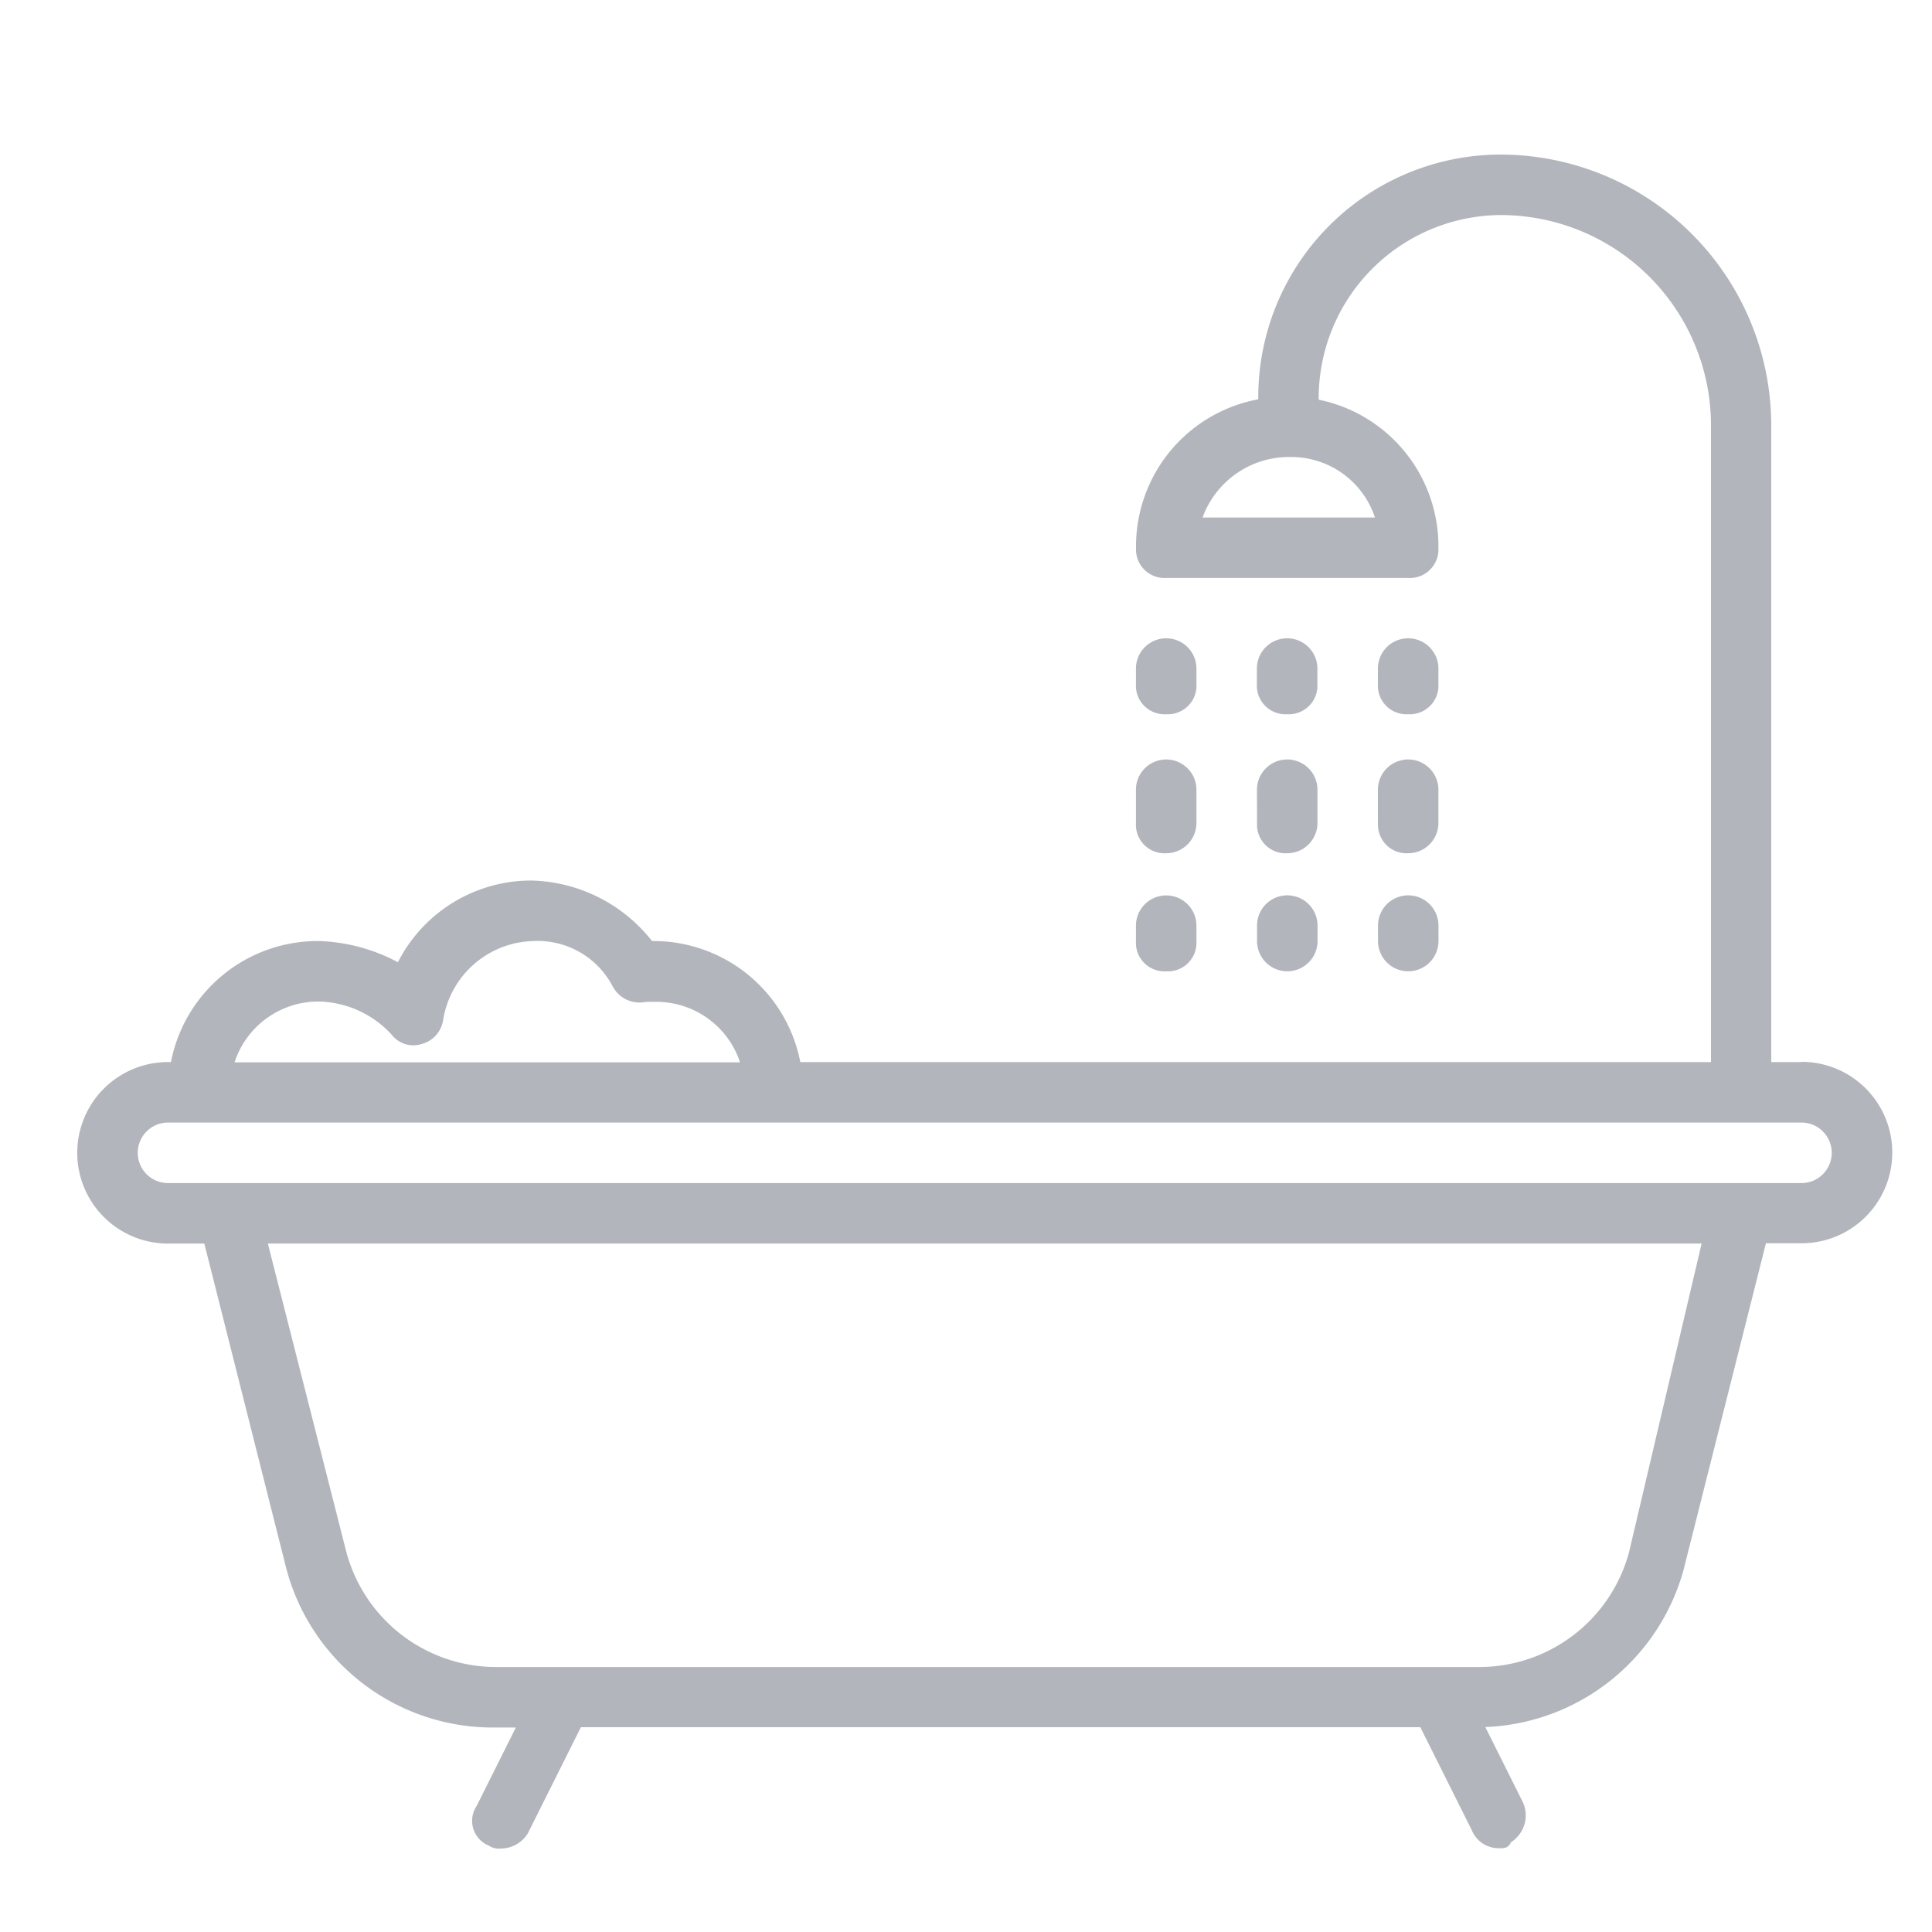 <svg xmlns="http://www.w3.org/2000/svg" width="25" height="25" viewBox="0 0 25 25"><g id="Group_160" data-name="Group 160" transform="translate(-364 -1311)"><g id="_002-bathtub" data-name="002-bathtub" transform="translate(365 1313)"><g id="Group_7" data-name="Group 7" transform="translate(0 0)"><g id="Group_6" data-name="Group 6"><path id="Path_22" data-name="Path 22" d="M21.311,27.81H20.92V19.59A3.508,3.508,0,0,0,17.4,16.067a3.139,3.139,0,0,0-3.118,3.167A1.934,1.934,0,0,0,12.7,21.155a.37.37,0,0,0,.391.391h3.131a.37.37,0,0,0,.391-.391,1.935,1.935,0,0,0-1.549-1.916A2.369,2.369,0,0,1,17.4,16.85a2.723,2.723,0,0,1,2.74,2.74v8.22H8.356a1.935,1.935,0,0,0-1.919-1.566,2.043,2.043,0,0,0-1.566-.783,1.935,1.935,0,0,0-1.722,1.057,2.325,2.325,0,0,0-1.018-.274A1.935,1.935,0,0,0,.212,27.81H.174a1.174,1.174,0,1,0,0,2.349h.47L1.7,34.346a2.762,2.762,0,0,0,2.662,2.075h.313l-.509,1.018a.345.345,0,0,0,.157.509.235.235,0,0,0,.157.039.411.411,0,0,0,.352-.2l.685-1.37H16.379l.665,1.331a.376.376,0,0,0,.352.235c.078,0,.117,0,.157-.078a.412.412,0,0,0,.157-.509l-.49-.981a2.771,2.771,0,0,0,2.565-2.033l1.066-4.227h.461a1.174,1.174,0,1,0,0-2.348Zm-5.519-7.046H13.561a1.19,1.19,0,0,1,1.135-.783A1.14,1.14,0,0,1,15.792,20.764ZM2.131,27.027a1.315,1.315,0,0,1,.939.431.354.354,0,0,0,.391.117.379.379,0,0,0,.274-.313A1.212,1.212,0,0,1,4.91,26.244a1.094,1.094,0,0,1,1.018.587.394.394,0,0,0,.431.2h.117a1.14,1.14,0,0,1,1.1.783H1.035A1.14,1.14,0,0,1,2.131,27.027ZM19.08,34.151a2.008,2.008,0,0,1-1.918,1.487H4.4a2.008,2.008,0,0,1-1.918-1.487L1.466,30.158H20.019Zm2.231-4.775H.174a.391.391,0,1,1,0-.783H21.311a.391.391,0,0,1,0,.783Z" transform="translate(1 -16.067)" fill="#b2b6bc"></path><path id="Path_23" data-name="Path 23" d="M298.058,153.579a.37.37,0,0,0,.391-.391v-.2a.391.391,0,1,0-.783,0v.2A.37.37,0,0,0,298.058,153.579Z" transform="translate(-283.967 -146.337)" fill="#b2b6bc"></path><path id="Path_24" data-name="Path 24" d="M298.058,187.947a.392.392,0,0,0,.391-.391v-.431a.391.391,0,1,0-.783,0v.431A.37.37,0,0,0,298.058,187.947Z" transform="translate(-283.967 -178.906)" fill="#b2b6bc"></path><path id="Path_25" data-name="Path 25" d="M298.058,226.113a.37.37,0,0,0,.391-.391v-.2a.391.391,0,1,0-.783,0v.2A.37.37,0,0,0,298.058,226.113Z" transform="translate(-283.967 -215.544)" fill="#b2b6bc"></path><path id="Path_26" data-name="Path 26" d="M332.191,153.579a.37.37,0,0,0,.391-.391v-.2a.391.391,0,0,0-.783,0v.2A.37.37,0,0,0,332.191,153.579Z" transform="translate(-316.535 -146.337)" fill="#b2b6bc"></path><path id="Path_27" data-name="Path 27" d="M331.8,187.555a.37.37,0,0,0,.391.391.392.392,0,0,0,.391-.391v-.431a.391.391,0,0,0-.783,0Z" transform="translate(-316.534 -178.905)" fill="#b2b6bc"></path><path id="Path_28" data-name="Path 28" d="M331.8,225.72a.391.391,0,0,0,.783,0v-.2a.391.391,0,0,0-.783,0Z" transform="translate(-316.534 -215.543)" fill="#b2b6bc"></path><path id="Path_29" data-name="Path 29" d="M366.325,153.579a.37.37,0,0,0,.391-.391v-.2a.391.391,0,1,0-.783,0v.2A.37.37,0,0,0,366.325,153.579Z" transform="translate(-349.103 -146.337)" fill="#b2b6bc"></path><path id="Path_30" data-name="Path 30" d="M365.933,187.555a.37.37,0,0,0,.391.391.392.392,0,0,0,.391-.391v-.431a.391.391,0,0,0-.783,0v.431Z" transform="translate(-349.102 -178.905)" fill="#b2b6bc"></path><path id="Path_31" data-name="Path 31" d="M365.933,225.72a.391.391,0,1,0,.783,0v-.2a.391.391,0,1,0-.783,0Z" transform="translate(-349.102 -215.543)" fill="#b2b6bc"></path></g></g></g><rect id="Rectangle_99" data-name="Rectangle 99" width="25" height="25" transform="translate(364 1311)" fill="none"></rect></g></svg>